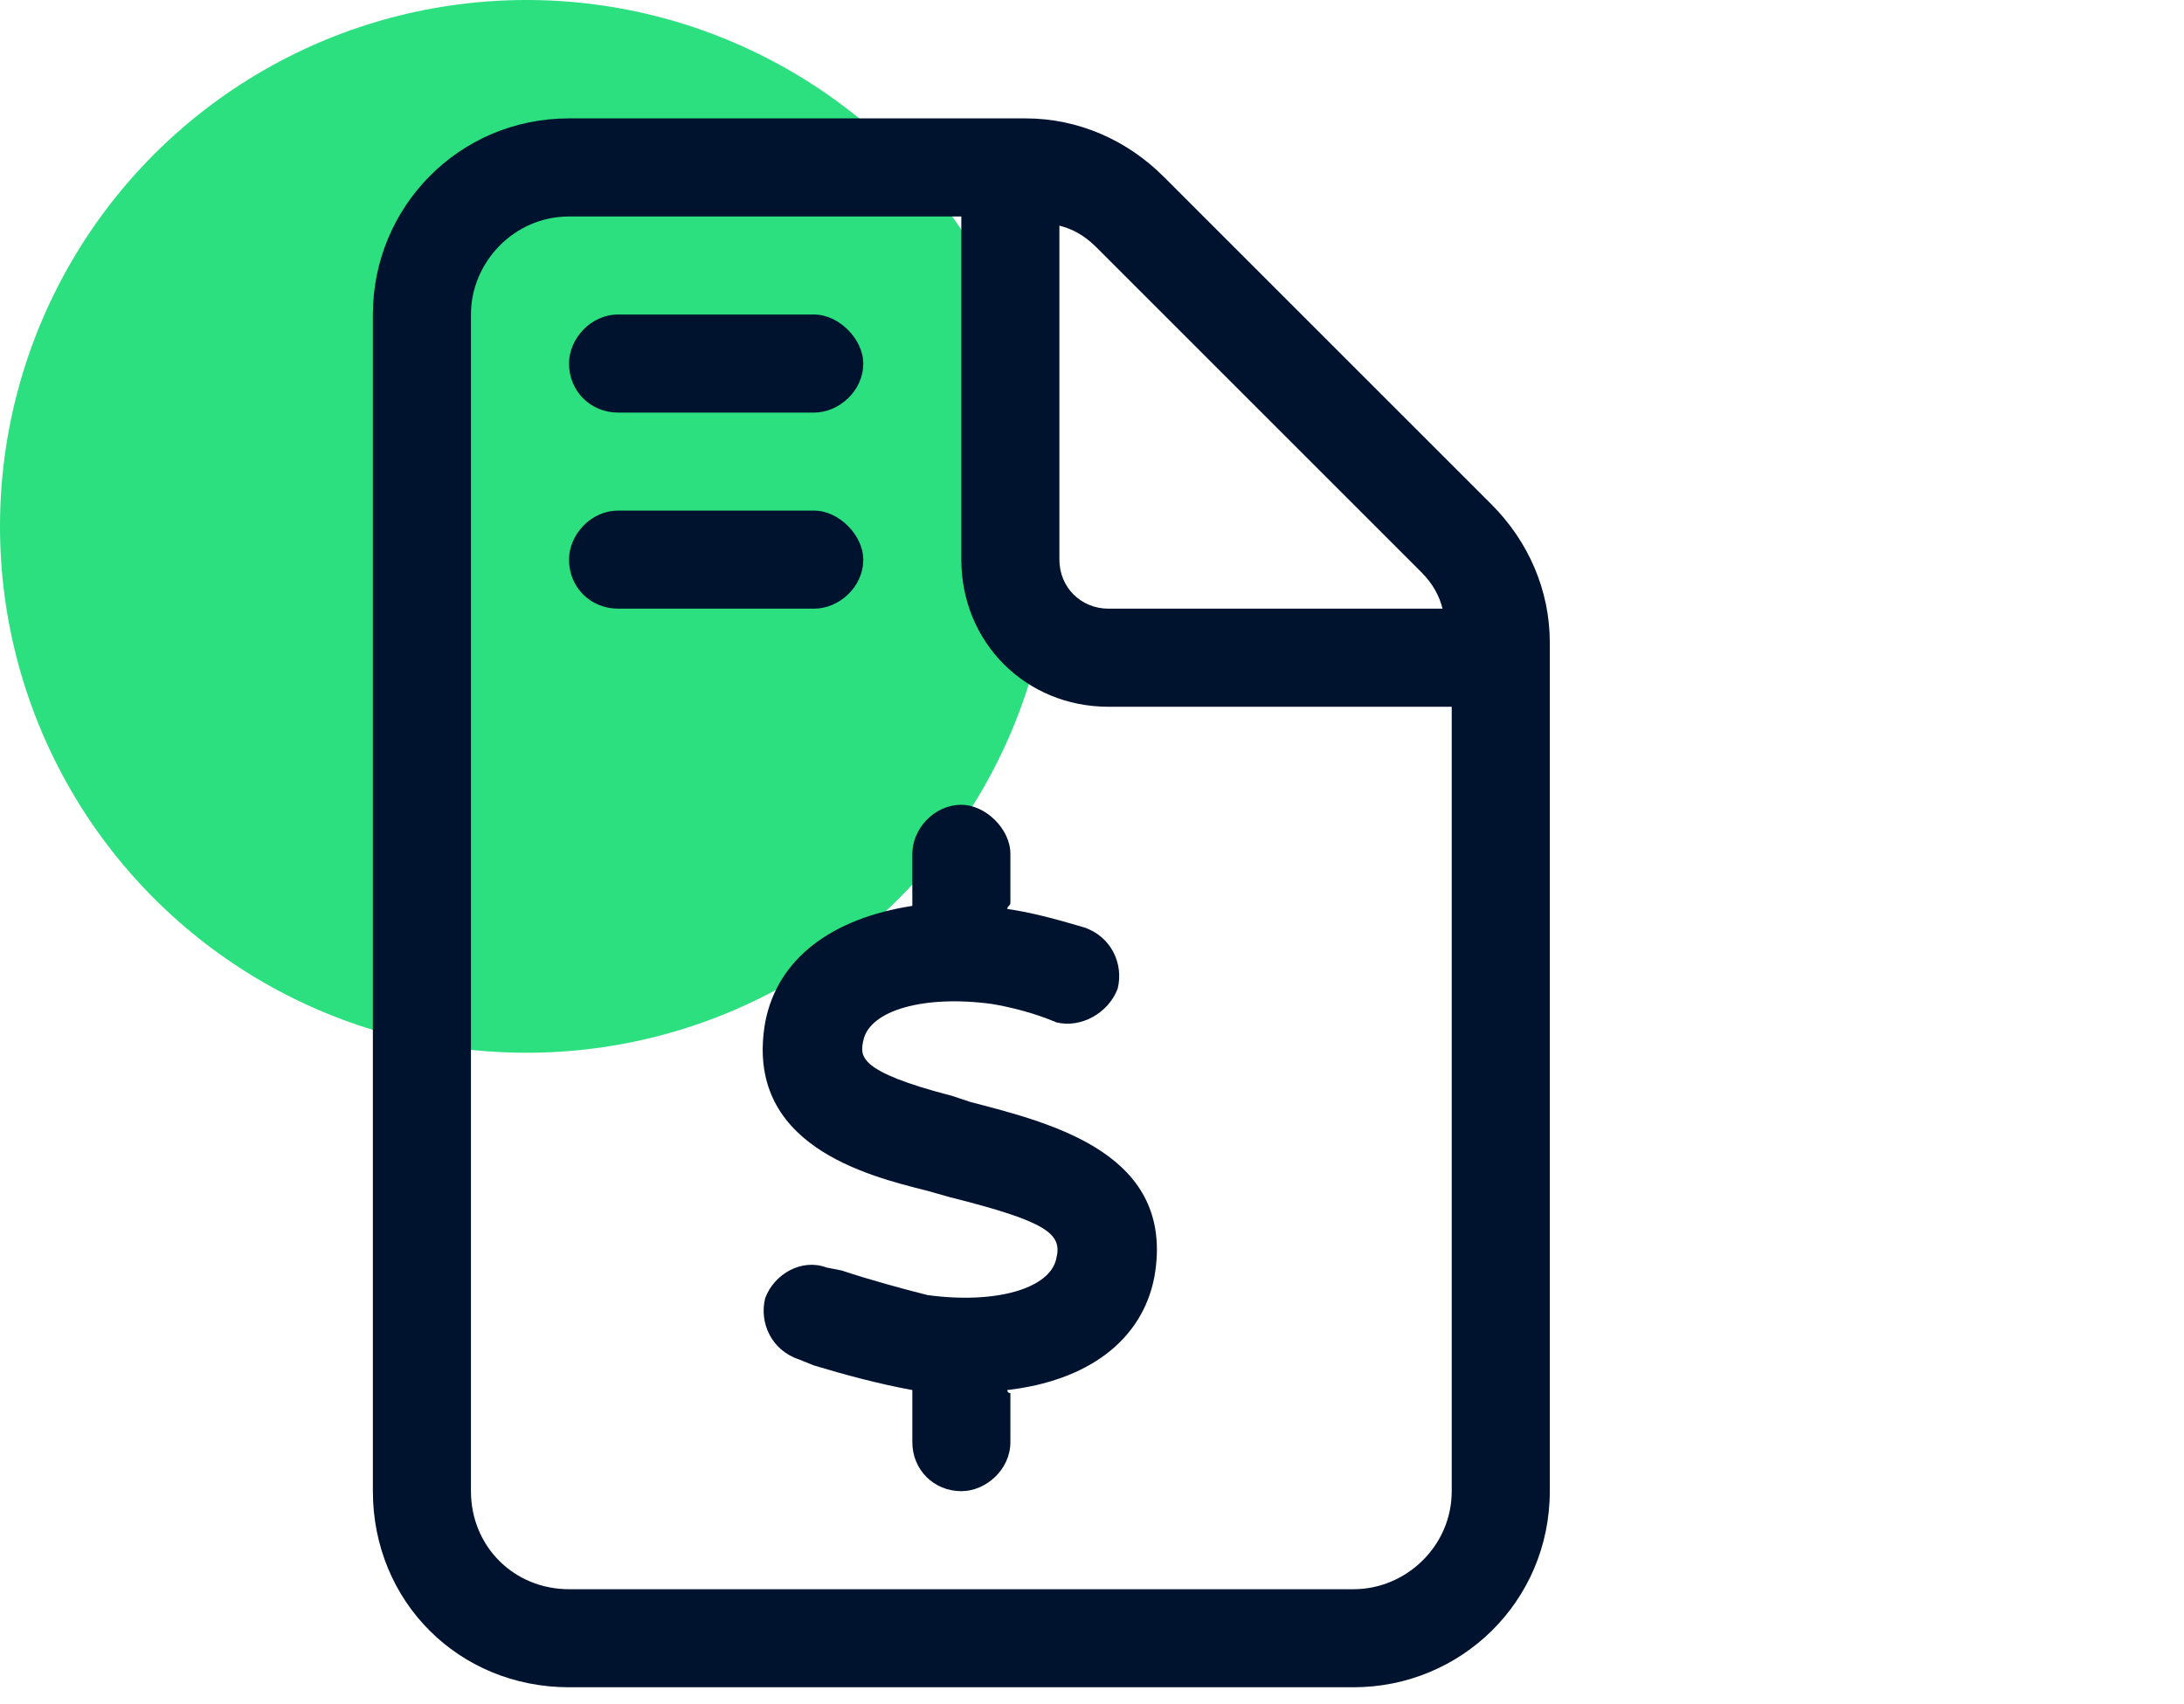 <svg width="41" height="32" viewBox="0 0 41 32" fill="none" xmlns="http://www.w3.org/2000/svg">
<g clip-path="url(#clip0_4831_3153)">
<circle cx="9.884" cy="9.884" r="9.884" fill="#2CE080"/>
<path d="M28.001 9.473C28.692 10.164 29.094 11.084 29.094 12.062V28C29.094 30.071 27.426 31.682 25.412 31.682H10.682C8.611 31.682 7 30.071 7 28V5.906C7 3.892 8.611 2.223 10.682 2.223H19.255C20.234 2.223 21.154 2.626 21.845 3.317L28.001 9.473ZM19.888 4.237V10.509C19.888 11.027 20.291 11.429 20.809 11.429H27.081C27.023 11.199 26.908 10.969 26.678 10.739L20.579 4.64C20.349 4.41 20.119 4.295 19.888 4.237ZM27.253 28V13.271H20.809C19.255 13.271 18.047 12.062 18.047 10.509V4.065H10.682C9.647 4.065 8.841 4.928 8.841 5.906V28C8.841 29.036 9.647 29.841 10.682 29.841H25.412C26.39 29.841 27.253 29.036 27.253 28ZM11.603 7.747C11.085 7.747 10.682 7.344 10.682 6.826C10.682 6.366 11.085 5.906 11.603 5.906H15.285C15.746 5.906 16.206 6.366 16.206 6.826C16.206 7.344 15.746 7.747 15.285 7.747H11.603ZM16.206 10.509C16.206 11.027 15.746 11.429 15.285 11.429H11.603C11.085 11.429 10.682 11.027 10.682 10.509C10.682 10.048 11.085 9.588 11.603 9.588H15.285C15.746 9.588 16.206 10.048 16.206 10.509ZM18.622 18.852C17.357 18.679 16.321 18.967 16.206 19.542C16.148 19.83 16.091 20.117 17.875 20.578L18.22 20.693C19.773 21.096 22.075 21.671 21.672 23.972C21.442 25.181 20.406 25.929 18.91 26.101C18.91 26.159 18.968 26.159 18.968 26.159V27.079C18.968 27.597 18.507 28 18.047 28C17.529 28 17.127 27.597 17.127 27.079V26.159V26.101C16.494 25.986 15.861 25.814 15.285 25.641L14.998 25.526C14.48 25.353 14.25 24.835 14.365 24.375C14.537 23.915 15.055 23.627 15.515 23.8L15.803 23.857C16.321 24.03 16.954 24.203 17.414 24.318C18.68 24.49 19.716 24.203 19.831 23.627C19.946 23.167 19.658 22.937 17.817 22.476L17.414 22.361C16.264 22.074 13.962 21.498 14.365 19.197C14.595 17.988 15.631 17.241 17.127 17.01C17.127 17.01 17.127 17.01 17.127 16.953V16.032C17.127 15.572 17.529 15.112 18.047 15.112C18.507 15.112 18.968 15.572 18.968 16.032V16.953C18.968 17.01 18.91 17.01 18.91 17.068C19.313 17.125 19.773 17.241 20.349 17.413C20.866 17.586 21.097 18.104 20.982 18.564C20.809 19.024 20.291 19.312 19.831 19.197C19.428 19.024 18.968 18.909 18.622 18.852Z" fill="#00132E"/>
</g>
<defs>
<clipPath id="clip0_4831_3153">
<rect width="41" height="32" fill="white"/>
</clipPath>
</defs>
</svg>
